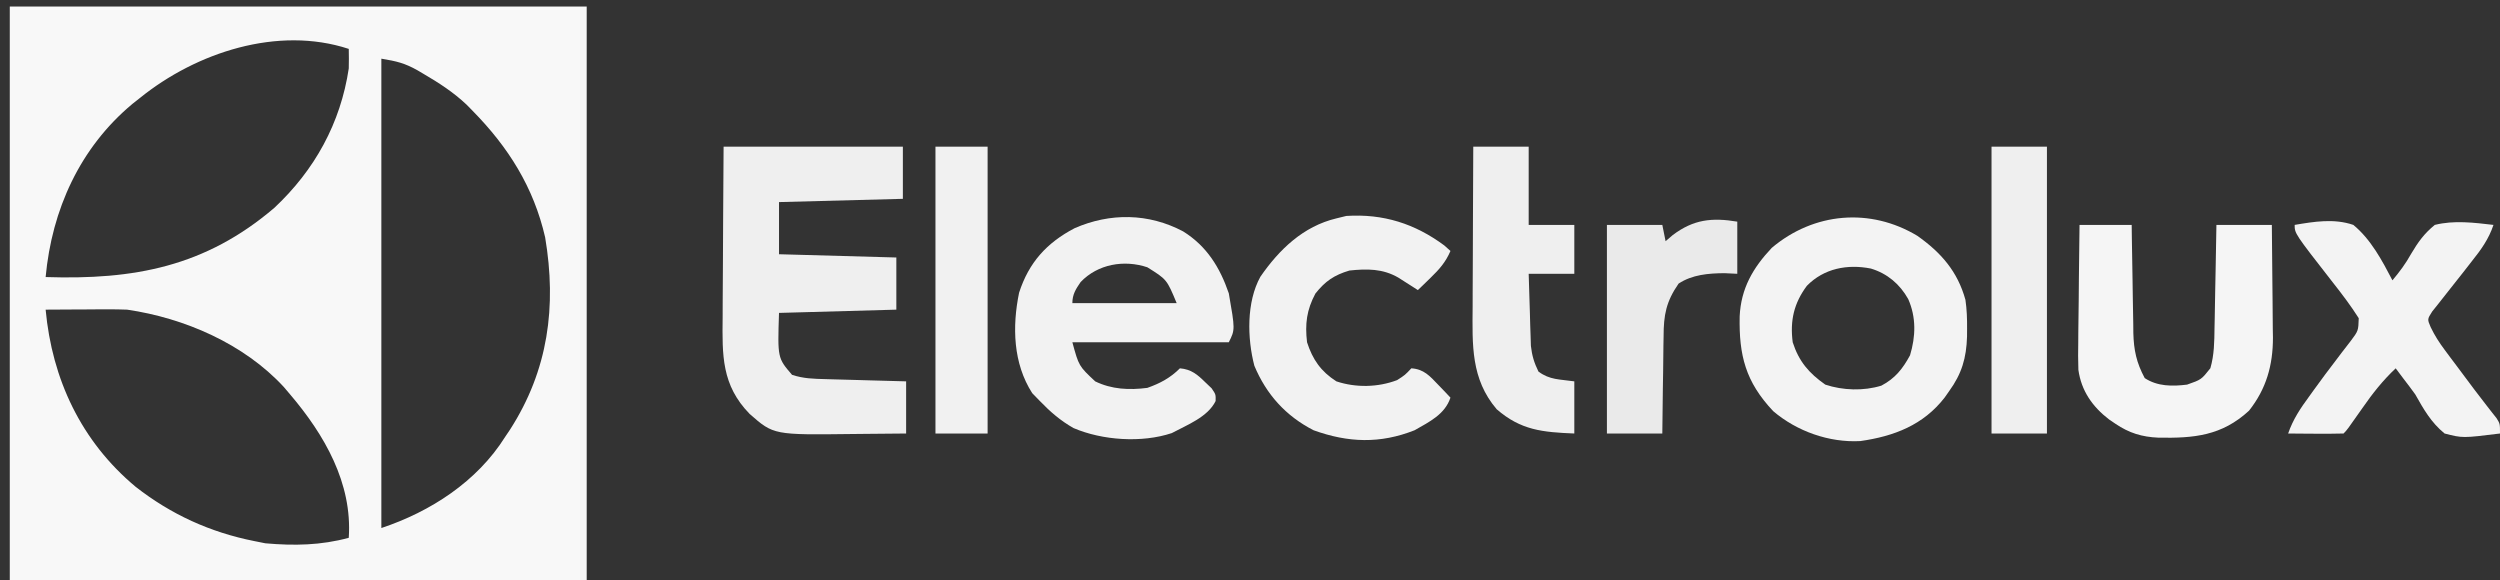 <svg xmlns="http://www.w3.org/2000/svg" width="767" height="178"><rect width="100%" height="100%" fill="#333333" stroke="none"/><path d="M0 0 C58.41 0 116.82 0 177 0 C177 58.08 177 116.16 177 176 C118.59 176 60.18 176 0 176 C0 117.92 0 59.84 0 0 Z M40 28 C39.218 28.617 38.435 29.235 37.629 29.871 C21.499 43.318 12.903 62.363 11 83 C38.077 83.889 59.95 79.869 81.188 61.75 C93.544 50.167 101.484 35.793 104 19 C104.042 17 104.054 14.999 104 13 C82.206 5.84 57.191 14.128 40 28 Z M114 16 C114 63.52 114 111.04 114 160 C129.085 154.972 143.37 145.764 152 132 C152.729 130.917 152.729 130.917 153.473 129.812 C165.216 111.552 167.815 91.996 164.25 70.812 C160.712 55.42 152.969 43.16 142 32 C141.08 31.06 141.08 31.06 140.141 30.102 C136.103 26.288 131.649 23.416 126.875 20.625 C126.289 20.279 125.703 19.932 125.099 19.576 C121.153 17.356 118.676 16.779 114 16 Z M11 93 C12.979 114.353 21.892 133.368 38.552 147.298 C49.446 155.831 61.471 161.306 75 164 C76.134 164.227 77.269 164.454 78.438 164.688 C87.259 165.461 95.435 165.323 104 163 C105.146 146.198 96.479 131.309 86 119 C85.362 118.247 84.724 117.494 84.066 116.719 C71.834 103.46 53.581 95.57 36 93 C33.983 92.923 31.964 92.892 29.945 92.902 C28.837 92.906 27.728 92.909 26.586 92.912 C24.873 92.925 24.873 92.925 23.125 92.938 C21.377 92.944 21.377 92.944 19.594 92.951 C16.729 92.963 13.865 92.979 11 93 Z " fill="#F8F8F8" transform="translate(3,2)"></path><path d="M0 0 C18.15 0 36.3 0 55 0 C55 5.28 55 10.56 55 16 C36.19 16.495 36.19 16.495 17 17 C17 22.28 17 27.56 17 33 C28.88 33.33 40.76 33.66 53 34 C53 39.28 53 44.56 53 50 C41.12 50.33 29.24 50.66 17 51 C16.552 64.827 16.552 64.827 21 70 C24.475 71.158 27.673 71.228 31.293 71.316 C31.999 71.337 32.705 71.358 33.432 71.379 C35.684 71.445 37.936 71.504 40.188 71.562 C41.716 71.606 43.244 71.649 44.771 71.693 C48.514 71.801 52.257 71.9 56 72 C56 77.28 56 82.56 56 88 C51.947 88.046 47.895 88.086 43.842 88.11 C42.469 88.12 41.096 88.133 39.723 88.151 C15.35 88.454 15.35 88.454 8 82 C-0.649 73.15 -0.42 63.965 -0.293 52.344 C-0.287 50.831 -0.283 49.317 -0.28 47.804 C-0.269 43.846 -0.239 39.887 -0.206 35.928 C-0.17 31.166 -0.156 26.403 -0.139 21.641 C-0.11 14.427 -0.052 7.214 0 0 Z " fill="#EFEFEF" transform="translate(222,45)"></path><path d="M0 0 C7.223 4.51 11.266 11.026 14 19 C15.935 30.129 15.935 30.129 14 34 C-1.84 34 -17.68 34 -34 34 C-32.017 41.293 -32.017 41.293 -27 46 C-21.937 48.473 -16.53 48.715 -11 48 C-7.09 46.623 -3.935 44.935 -1 42 C2.508 42.312 4.356 43.898 6.812 46.312 C7.438 46.907 8.063 47.501 8.707 48.113 C10 50 10 50 9.953 52.039 C7.561 56.96 1.121 59.4 -3.5 61.875 C-12.681 64.948 -24.822 64.112 -33.633 60.336 C-37.628 58.081 -40.832 55.296 -44 52 C-44.763 51.216 -45.526 50.432 -46.312 49.625 C-52.181 40.496 -52.486 29.237 -50.344 18.805 C-47.344 9.522 -41.876 3.504 -33.309 -0.992 C-22.392 -5.758 -10.6 -5.627 0 0 Z M-31.461 15.531 C-32.946 17.68 -34 19.344 -34 22 C-23.44 22 -12.88 22 -2 22 C-5.017 14.735 -5.017 14.735 -11 11 C-18.086 8.638 -26.163 9.979 -31.461 15.531 Z " fill="#F2F2F2" transform="translate(363,71)"></path><path d="M0 0 C7.305 5.16 12.355 10.957 14.75 19.645 C15.185 22.617 15.275 25.518 15.25 28.52 C15.245 29.308 15.24 30.097 15.235 30.909 C15.04 37.445 13.633 42.297 9.75 47.645 C9.292 48.297 8.835 48.949 8.363 49.621 C1.814 58.054 -7.14 61.488 -17.496 62.965 C-27.08 63.492 -36.987 59.961 -44.242 53.777 C-52.732 44.759 -54.757 36.648 -54.52 24.695 C-54.119 16.16 -50.469 9.837 -44.672 3.691 C-31.769 -7.213 -14.458 -8.71 0 0 Z M-33.898 15.328 C-37.865 20.66 -39.109 25.975 -38.25 32.645 C-36.348 38.547 -33.27 42.12 -28.25 45.645 C-22.88 47.435 -16.488 47.649 -11.047 45.961 C-6.825 43.749 -4.484 40.77 -2.25 36.645 C-0.497 30.856 -0.338 24.977 -2.812 19.395 C-5.383 14.811 -9.21 11.562 -14.27 10.035 C-21.451 8.619 -28.658 9.976 -33.898 15.328 Z " fill="#F3F3F3" transform="translate(588.25,72.355)"></path><path d="M0 0 C5.28 0 10.56 0 16 0 C16.015 1.175 16.029 2.35 16.044 3.561 C16.102 7.943 16.18 12.324 16.262 16.705 C16.296 18.597 16.324 20.49 16.346 22.382 C16.38 25.111 16.432 27.838 16.488 30.566 C16.495 31.405 16.501 32.244 16.508 33.108 C16.64 38.444 17.47 42.271 20 47 C23.904 49.565 28.453 49.57 33 49 C37.365 47.473 37.365 47.473 40.138 43.978 C41.341 39.821 41.357 35.851 41.414 31.543 C41.433 30.64 41.453 29.737 41.473 28.807 C41.532 25.934 41.579 23.061 41.625 20.188 C41.663 18.235 41.702 16.283 41.742 14.33 C41.838 9.554 41.922 4.777 42 0 C47.61 0 53.22 0 59 0 C59.075 5.817 59.129 11.633 59.165 17.45 C59.18 19.426 59.2 21.401 59.226 23.377 C59.263 26.229 59.28 29.081 59.293 31.934 C59.308 32.806 59.324 33.678 59.34 34.577 C59.342 43.043 57.314 50.279 52 57 C43.614 64.724 35.087 65.465 24.215 65.277 C19.127 65.052 15.23 63.867 11 61 C10.357 60.564 9.714 60.129 9.051 59.68 C3.986 55.793 0.544 50.918 -0.351 44.468 C-0.46 41.616 -0.45 38.791 -0.391 35.938 C-0.385 34.906 -0.379 33.874 -0.373 32.811 C-0.351 29.54 -0.301 26.27 -0.25 23 C-0.23 20.772 -0.212 18.544 -0.195 16.316 C-0.151 10.877 -0.082 5.439 0 0 Z " fill="#F5F5F5" transform="translate(638,69)"></path><path d="M0 0 C5.982 -1.017 12.143 -2.02 18 0 C23.394 4.433 26.804 10.887 30 17 C32.204 14.383 34.063 11.886 35.727 8.887 C37.889 5.243 39.702 2.691 43 0 C48.885 -1.478 55.044 -0.694 61 0 C59.543 4.339 57.202 7.594 54.375 11.125 C53.481 12.273 52.588 13.421 51.695 14.57 C50.379 16.252 49.057 17.929 47.718 19.593 C46.546 21.05 45.398 22.524 44.25 24 C43.575 24.846 42.899 25.691 42.203 26.562 C40.683 28.939 40.683 28.939 41.734 31.38 C42.977 33.953 44.337 36.078 46.047 38.363 C46.645 39.168 47.243 39.973 47.859 40.803 C48.483 41.631 49.107 42.459 49.75 43.312 C50.358 44.129 50.967 44.946 51.594 45.787 C55.154 50.564 55.154 50.564 58.791 55.283 C59.34 55.987 59.888 56.692 60.453 57.418 C60.945 58.038 61.436 58.659 61.942 59.298 C63 61 63 61 63 64 C51.521 65.423 51.521 65.423 46 64 C41.873 60.624 39.595 56.606 37 52 C35.839 50.397 34.655 48.81 33.438 47.25 C32.625 46.167 31.812 45.083 31 44 C27.01 47.761 23.868 51.75 20.75 56.25 C16.074 62.926 16.074 62.926 15 64 C12.137 64.073 9.299 64.092 6.438 64.062 C5.631 64.058 4.825 64.053 3.994 64.049 C1.996 64.037 -0.002 64.019 -2 64 C-0.514 59.664 1.806 56.22 4.5 52.562 C5.15 51.659 5.15 51.659 5.813 50.737 C8.145 47.502 10.522 44.309 12.953 41.148 C13.656 40.215 13.656 40.215 14.373 39.263 C15.276 38.066 16.193 36.88 17.127 35.707 C19.541 32.496 19.541 32.496 19.66 28.621 C17.224 24.774 14.504 21.2 11.688 17.625 C0 2.642 0 2.642 0 0 Z " fill="#F3F3F3" transform="translate(704,69)"></path><path d="M0 0 C0.928 0.835 0.928 0.835 1.875 1.688 C0.398 5.14 -1.563 7.337 -4.25 9.938 C-4.974 10.644 -5.699 11.35 -6.445 12.078 C-7 12.609 -7.554 13.14 -8.125 13.688 C-8.668 13.338 -9.21 12.989 -9.77 12.629 C-10.485 12.174 -11.2 11.719 -11.938 11.25 C-12.645 10.798 -13.353 10.345 -14.082 9.879 C-18.878 7.082 -23.73 7.12 -29.125 7.688 C-33.793 9.079 -36.523 10.931 -39.562 14.75 C-42.254 19.81 -42.782 24.051 -42.125 29.688 C-40.411 34.998 -37.881 38.639 -33.125 41.688 C-27.138 43.683 -20.372 43.54 -14.5 41.312 C-12.075 39.76 -12.075 39.76 -10.125 37.688 C-6.274 37.938 -4.443 40.054 -1.875 42.75 C-0.815 43.85 -0.815 43.85 0.266 44.973 C0.797 45.539 1.328 46.104 1.875 46.688 C0.161 51.828 -4.564 54.08 -9.125 56.688 C-19.696 60.878 -29.511 60.522 -40.125 56.688 C-48.625 52.335 -54.611 45.711 -58.289 36.898 C-60.485 28.463 -60.73 17.363 -56.445 9.602 C-50.674 1.235 -43.289 -5.882 -33.125 -8.312 C-32.114 -8.56 -31.104 -8.807 -30.062 -9.062 C-18.732 -9.782 -9.057 -6.702 0 0 Z " fill="#F2F2F2" transform="translate(443.125,75.312)"></path><path d="M0 0 C5.61 0 11.22 0 17 0 C17 7.92 17 15.84 17 24 C21.62 24 26.24 24 31 24 C31 28.95 31 33.9 31 39 C26.38 39 21.76 39 17 39 C17.114 43.063 17.241 47.125 17.375 51.188 C17.406 52.338 17.437 53.488 17.469 54.674 C17.507 55.786 17.546 56.897 17.586 58.043 C17.633 59.575 17.633 59.575 17.681 61.137 C18.012 64.107 18.69 66.323 20 69 C23.474 71.574 26.444 71.349 31 72 C31 77.28 31 82.56 31 88 C21.245 87.594 14.632 87.015 7.188 80.562 C-0.754 71.26 -0.286 60.795 -0.195 49.121 C-0.192 47.699 -0.189 46.277 -0.187 44.855 C-0.179 41.141 -0.16 37.428 -0.137 33.714 C-0.117 29.913 -0.108 26.112 -0.098 22.311 C-0.076 14.874 -0.041 7.437 0 0 Z " fill="#EFEFEF" transform="translate(452,45)"></path><path d="M0 0 C5.61 0 11.22 0 17 0 C17 29.04 17 58.08 17 88 C11.39 88 5.78 88 0 88 C0 58.96 0 29.92 0 0 Z " fill="#EFEFEF" transform="translate(611,45)"></path><path d="M0 0 C0 5.28 0 10.56 0 16 C-1.299 15.938 -2.599 15.876 -3.938 15.812 C-8.846 15.843 -13.821 16.259 -18 19 C-21.827 24.509 -22.599 28.591 -22.609 35.215 C-22.626 36.071 -22.642 36.926 -22.659 37.808 C-22.708 40.518 -22.729 43.227 -22.75 45.938 C-22.778 47.785 -22.808 49.632 -22.84 51.479 C-22.917 55.986 -22.957 60.492 -23 65 C-28.61 65 -34.22 65 -40 65 C-40 43.88 -40 22.76 -40 1 C-34.39 1 -28.78 1 -23 1 C-22.67 2.65 -22.34 4.3 -22 6 C-21.278 5.381 -20.556 4.763 -19.812 4.125 C-13.453 -0.68 -7.78 -1.297 0 0 Z " fill="#EAEAEA" transform="translate(533,68)"></path><path d="M0 0 C5.28 0 10.56 0 16 0 C16 29.04 16 58.08 16 88 C10.72 88 5.44 88 0 88 C0 58.96 0 29.92 0 0 Z " fill="#F1F1F1" transform="translate(287,45)"></path></svg>